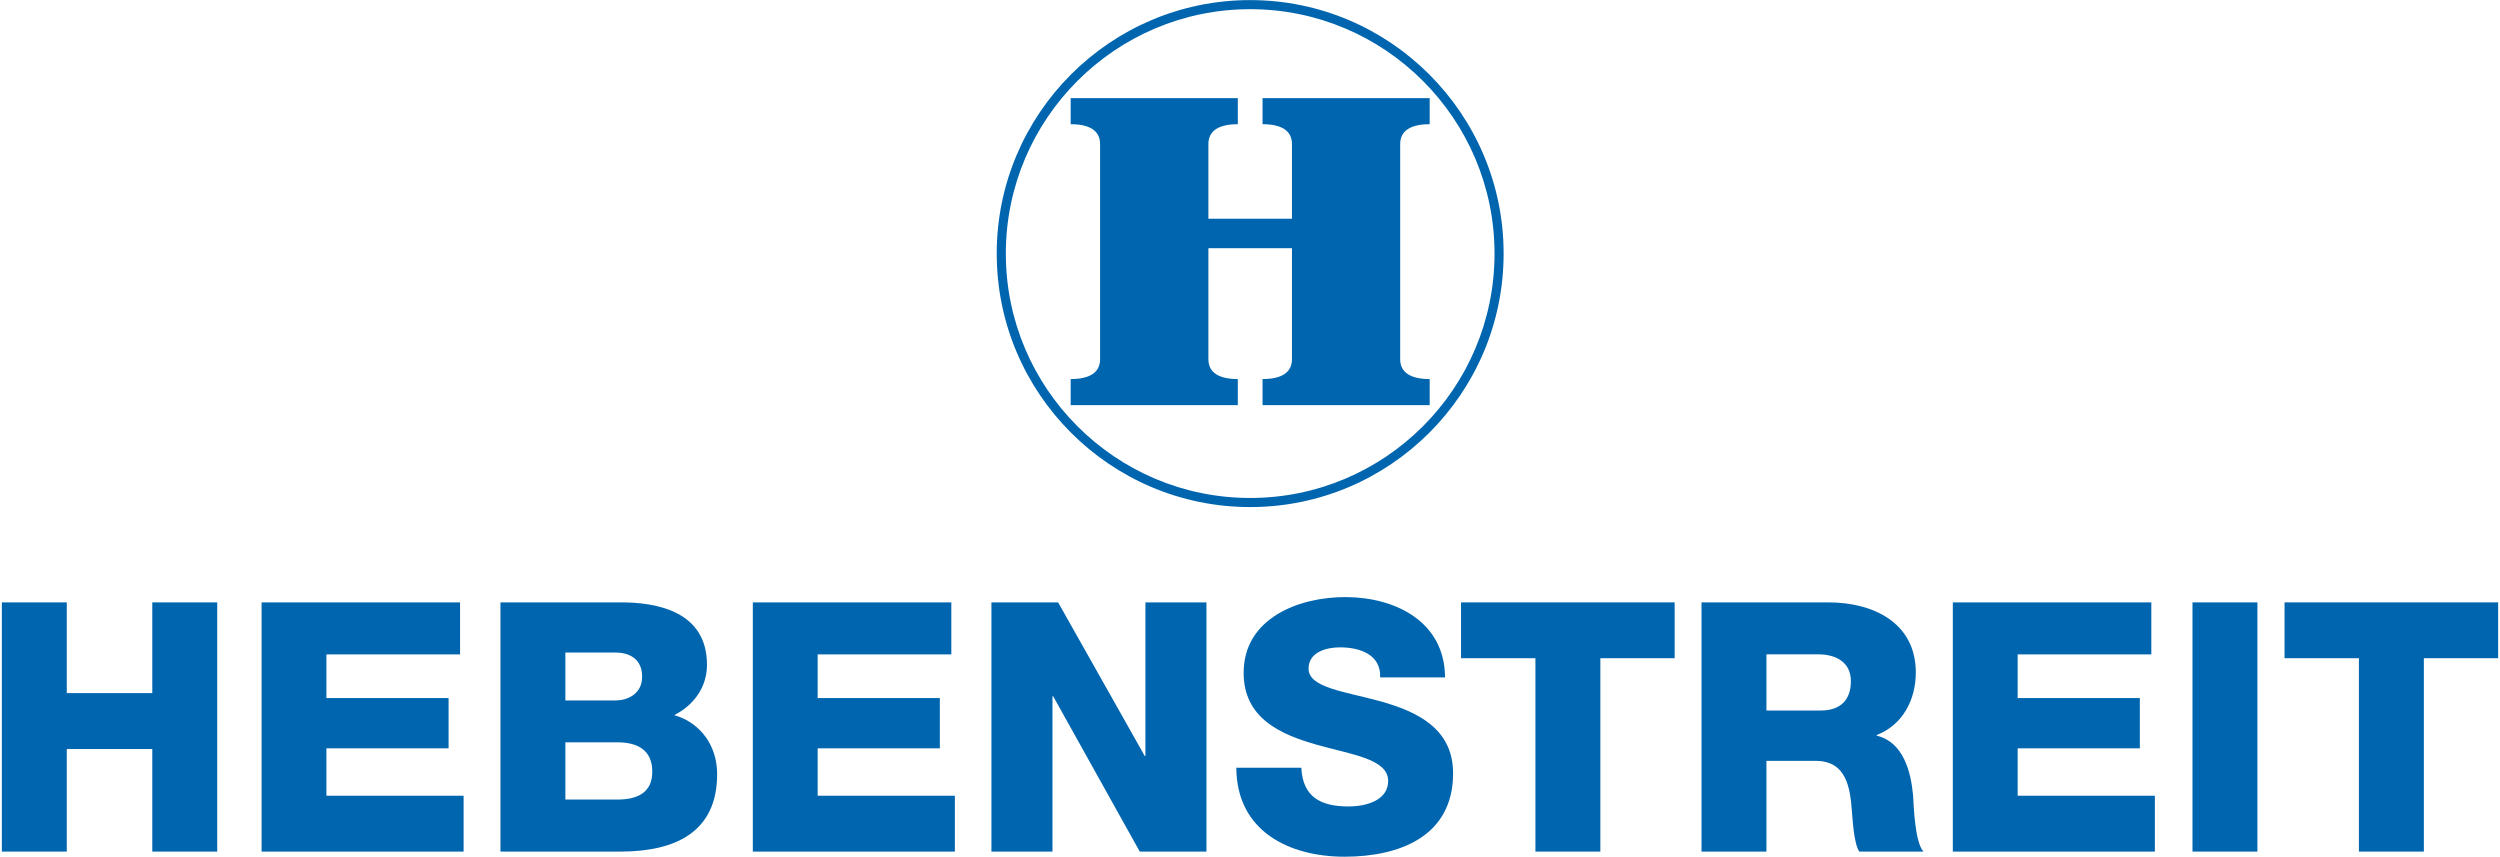 <?xml version="1.0" encoding="UTF-8"?>
<svg id="Logo" xmlns="http://www.w3.org/2000/svg" viewBox="0 0 283 97">
  <defs>
    <style>
      .cls-1 {
        fill: #0065af;
      }
    </style>
  </defs>
  <g>
    <path class="cls-1" d="M112.83,28.71c0,15.82,12.87,28.69,28.69,28.69s28.69-12.87,28.69-28.69S157.34.01,141.52.01s-28.69,12.87-28.69,28.69ZM113.86,28.71c0-15.26,12.41-27.67,27.66-27.67s27.66,12.41,27.66,27.67-12.41,27.66-27.66,27.66-27.66-12.41-27.66-27.66Z"/>
    <path class="cls-1" d="M161.84,14.06v-2.95h-18.92v2.95c2.09,0,3.33.7,3.33,2.25v8.45h-9.46v-8.45c0-1.55,1.24-2.25,3.33-2.25v-2.95h-18.92v2.95c2.09,0,3.33.7,3.33,2.25v24.35c0,1.55-1.24,2.25-3.33,2.25v2.95h18.92v-2.95c-2.09,0-3.33-.7-3.33-2.25v-12.56h9.46v12.56c0,1.55-1.24,2.25-3.33,2.25v2.95h18.92v-2.95c-2.09,0-3.34-.7-3.34-2.25v-24.35c0-1.55,1.24-2.25,3.34-2.25Z"/>
  </g>
  <g>
    <path class="cls-1" d="M.21,68.19h7.35v10.27h9.68v-10.27h7.35v28.21h-7.35v-11.61H7.56v11.61H.21v-28.21Z"/>
    <path class="cls-1" d="M29.6,68.19h22.48v5.89h-15.13v4.94h13.83v5.69h-13.83v5.37h15.53v6.32h-22.87v-28.21Z"/>
    <path class="cls-1" d="M56.65,68.19h13.19c4.86-.08,10.19,1.19,10.19,7.07,0,2.53-1.5,4.58-3.71,5.69,3,.87,4.86,3.48,4.86,6.68,0,6.72-4.94,8.77-10.98,8.77h-13.55v-28.21ZM64,79.29h5.69c1.26,0,3-.67,3-2.69s-1.46-2.73-3-2.73h-5.69v5.41ZM64,90.51h5.89c2.33,0,3.95-.83,3.95-3.16,0-2.49-1.74-3.32-3.95-3.32h-5.89v6.48Z"/>
    <path class="cls-1" d="M85.21,68.19h22.48v5.89h-15.13v4.94h13.83v5.69h-13.83v5.37h15.53v6.32h-22.87v-28.21Z"/>
    <path class="cls-1" d="M112.23,68.19h7.55l9.8,17.38h.08v-17.38h6.91v28.21h-7.55l-9.8-17.58h-.08v17.58h-6.91v-28.21Z"/>
    <path class="cls-1" d="M147.31,86.91c.16,3.32,2.21,4.38,5.33,4.38,2.21,0,4.5-.79,4.5-2.88,0-2.49-4.03-2.96-8.1-4.11-4.03-1.15-8.26-2.96-8.26-8.14,0-6.16,6.2-8.57,11.5-8.57,5.61,0,11.26,2.73,11.3,9.09h-7.35c.12-2.57-2.29-3.4-4.54-3.4-1.58,0-3.56.55-3.56,2.41,0,2.17,4.07,2.57,8.18,3.71,4.07,1.15,8.18,3.04,8.18,8.14,0,7.15-6.08,9.44-12.29,9.44s-12.21-2.84-12.25-10.07h7.35Z"/>
    <path class="cls-1" d="M189.57,74.51h-8.41v21.89h-7.35v-21.89h-8.42v-6.32h24.18v6.32Z"/>
    <path class="cls-1" d="M192.61,68.19h14.38c4.98,0,9.88,2.25,9.88,7.94,0,3.04-1.46,5.93-4.42,7.07v.08c3,.71,3.87,4.07,4.11,6.76.08,1.19.2,5.33,1.18,6.36h-7.27c-.63-.95-.75-3.71-.83-4.5-.2-2.84-.67-5.77-4.11-5.77h-5.57v10.27h-7.35v-28.21ZM199.96,80.43h6.16c2.21,0,3.4-1.19,3.4-3.32s-1.66-3.04-3.71-3.04h-5.85v6.36Z"/>
    <path class="cls-1" d="M221.05,68.19h22.48v5.89h-15.13v4.94h13.83v5.69h-13.83v5.37h15.53v6.32h-22.87v-28.21Z"/>
    <path class="cls-1" d="M248.19,68.19h7.35v28.21h-7.35v-28.21Z"/>
    <path class="cls-1" d="M282.79,74.51h-8.41v21.89h-7.35v-21.89h-8.42v-6.32h24.18v6.32Z"/>
  </g>
</svg>